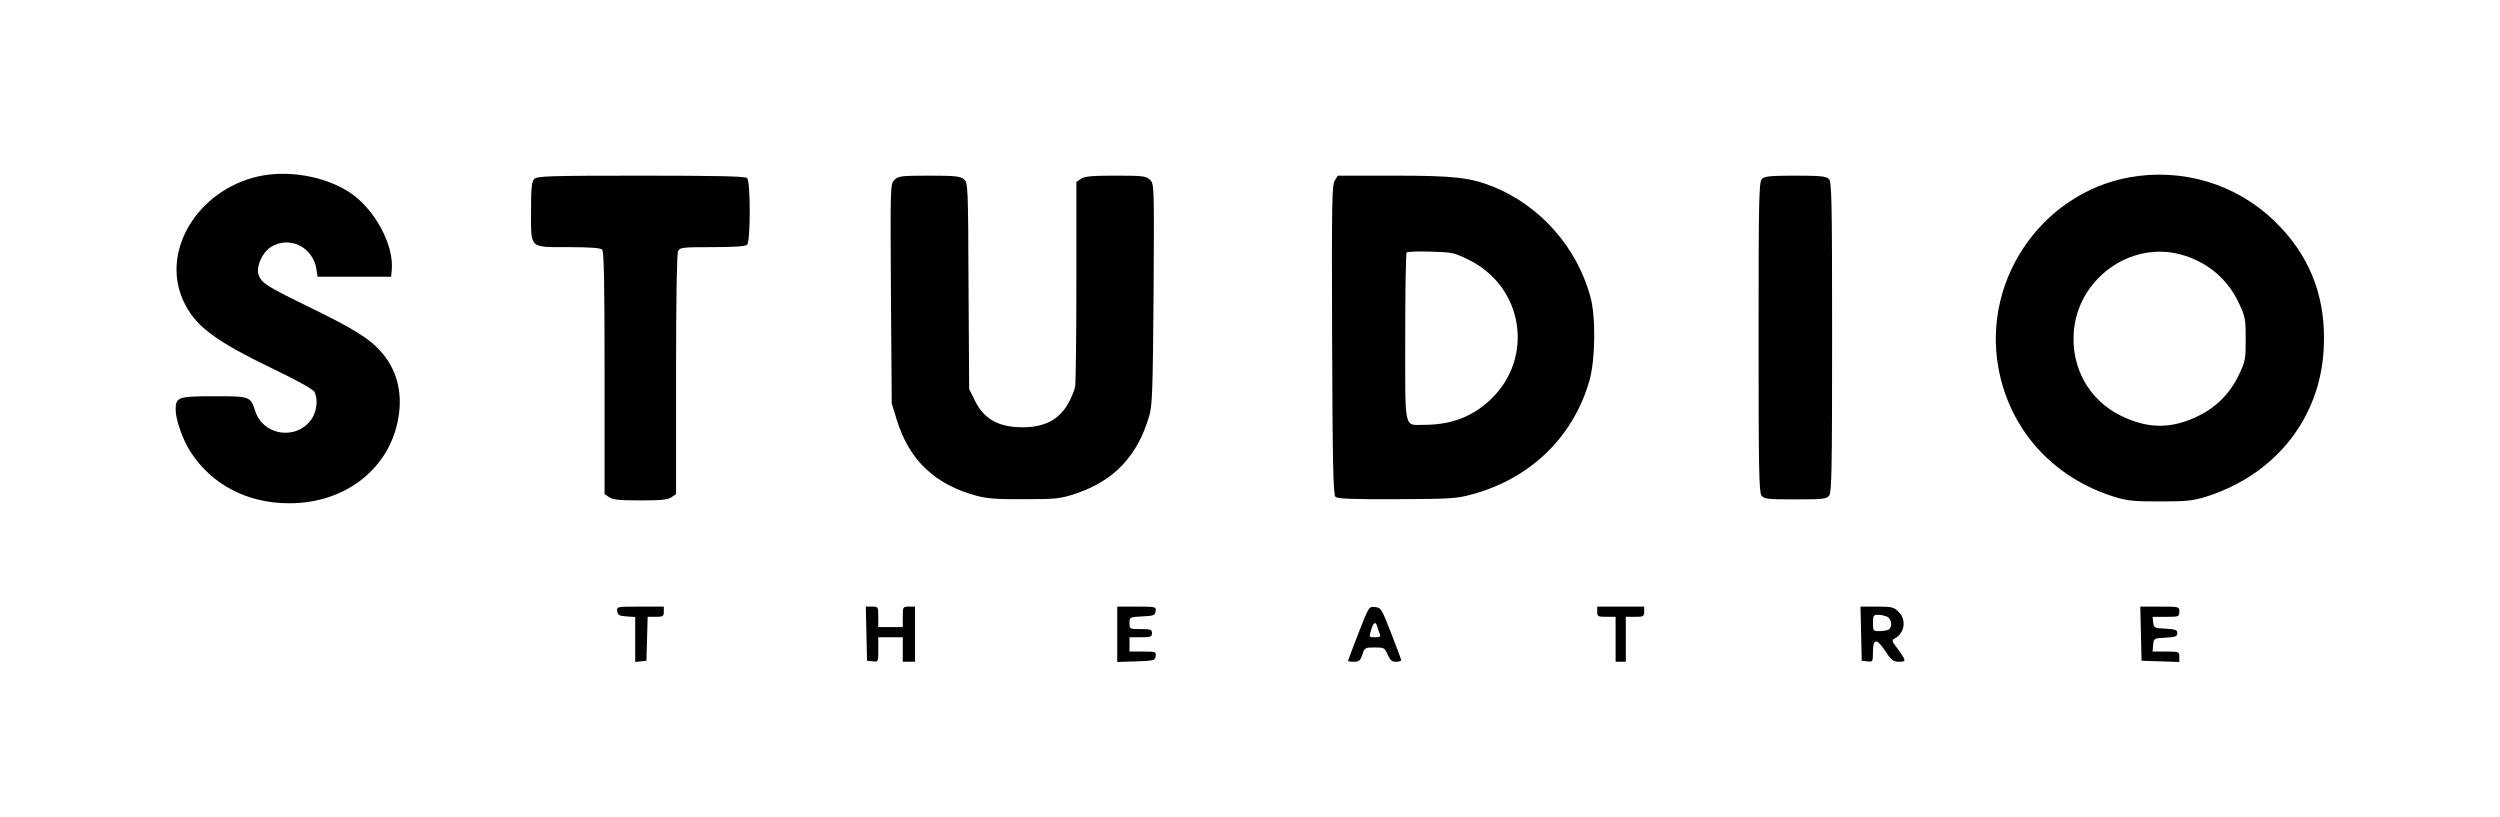 <?xml version="1.0" standalone="no"?>
<!DOCTYPE svg PUBLIC "-//W3C//DTD SVG 20010904//EN"
 "http://www.w3.org/TR/2001/REC-SVG-20010904/DTD/svg10.dtd">
<svg version="1.0" xmlns="http://www.w3.org/2000/svg"
 width="1224pt" height="400pt" viewBox="0 0 1224 400"
 preserveAspectRatio="xMidYMid meet">

<g transform="translate(0,400) scale(0.1,-0.1)"
fill="#000000" stroke="none">
<path d="M1263 3136 c-296 -68 -475 -364 -367 -605 56 -125 149 -196 445 -339
115 -55 191 -98 198 -110 19 -35 13 -94 -13 -133 -73 -107 -238 -83 -277 40
-23 70 -24 71 -200 71 -177 0 -189 -4 -189 -66 0 -49 35 -148 74 -208 103
-159 277 -250 481 -250 277 -1 496 172 536 422 21 125 -10 237 -89 324 -56 63
-139 113 -357 219 -201 98 -227 114 -240 157 -11 39 21 108 62 133 90 56 205
0 222 -108 l6 -38 180 0 180 0 3 33 c12 124 -86 303 -209 382 -121 78 -301
109 -446 76z"/>
<path d="M10473 3139 c-451 -54 -770 -489 -689 -939 55 -303 265 -537 566
-632 65 -20 96 -23 225 -23 129 0 160 3 225 23 340 107 561 385 577 728 12
233 -58 428 -210 590 -179 192 -433 284 -694 253z m200 -384 c130 -34 232
-118 288 -238 32 -67 34 -79 34 -177 0 -97 -2 -110 -32 -172 -43 -92 -110
-160 -197 -203 -133 -66 -249 -66 -383 0 -154 76 -242 232 -230 407 18 260
273 447 520 383z"/>
<path d="M2616 3124 c-13 -13 -16 -42 -16 -158 0 -186 -11 -176 186 -176 103
0 154 -4 162 -12 9 -9 12 -157 12 -604 l0 -593 22 -15 c18 -13 51 -16 153 -16
102 0 135 3 153 16 l22 15 0 585 c0 384 4 592 10 605 10 18 23 19 168 19 110
0 162 4 170 12 17 17 17 309 0 326 -9 9 -138 12 -519 12 -448 0 -509 -2 -523
-16z"/>
<path d="M4379 3119 c-20 -20 -20 -26 -17 -557 l4 -537 25 -82 c61 -196 186
-315 389 -370 51 -14 102 -18 235 -17 156 0 176 2 251 27 189 63 304 185 361
382 15 53 17 127 21 597 3 531 3 537 -17 557 -19 19 -33 21 -169 21 -117 0
-152 -3 -170 -16 l-22 -15 0 -482 c0 -265 -3 -499 -6 -520 -4 -20 -21 -61 -38
-89 -44 -74 -115 -110 -218 -110 -119 0 -191 40 -235 131 l-28 56 -3 505 c-2
499 -3 505 -23 523 -18 14 -43 17 -170 17 -137 0 -151 -2 -170 -21z"/>
<path d="M6535 3116 c-14 -20 -15 -112 -13 -779 2 -606 6 -759 16 -769 10 -10
77 -13 300 -12 261 1 294 3 367 23 287 77 498 281 577 558 29 103 32 314 4
412 -66 241 -245 443 -473 536 -115 46 -191 55 -487 55 l-276 0 -15 -24z m656
-388 c268 -132 322 -479 108 -683 -89 -85 -194 -125 -326 -125 -101 0 -93 -37
-93 429 0 224 3 411 7 415 5 4 58 6 119 4 104 -3 114 -5 185 -40z"/>
<path d="M8626 3124 c-14 -14 -16 -98 -16 -773 0 -638 2 -760 14 -777 13 -17
27 -19 166 -19 139 0 153 2 166 19 12 17 14 139 14 777 0 675 -2 759 -16 773
-13 13 -42 16 -164 16 -122 0 -151 -3 -164 -16z"/>
<path d="M3022 1008 c2 -19 10 -24 46 -26 l42 -3 0 -110 0 -110 28 3 27 3 3
108 3 107 39 0 c36 0 40 3 40 25 l0 25 -116 0 c-114 0 -115 0 -112 -22z"/>
<path d="M4242 898 l3 -133 28 -3 c27 -3 27 -3 27 57 l0 61 60 0 60 0 0 -60 0
-60 30 0 30 0 0 135 0 135 -30 0 c-29 0 -30 -1 -30 -50 l0 -50 -60 0 -60 0 0
50 c0 49 -1 50 -30 50 l-31 0 3 -132z"/>
<path d="M5470 895 l0 -136 93 3 c87 3 92 4 95 26 3 21 0 22 -62 22 l-66 0 0
35 0 35 55 0 c48 0 55 2 55 20 0 18 -7 20 -55 20 -54 0 -55 0 -55 30 0 29 1
29 63 32 56 3 62 5 65 26 3 21 1 22 -92 22 l-96 0 0 -135z"/>
<path d="M6651 900 c-28 -72 -51 -133 -51 -136 0 -2 13 -4 29 -4 25 0 31 6 41
35 11 34 13 35 61 35 46 0 49 -2 63 -35 12 -27 21 -35 40 -35 15 0 26 3 26 8
0 4 -22 63 -49 132 -46 119 -50 125 -79 128 -30 3 -30 2 -81 -128z m92 33 c2
-10 8 -26 12 -35 6 -15 2 -18 -23 -18 -30 0 -30 0 -19 35 11 38 22 45 30 18z"/>
<path d="M7820 1005 c0 -23 4 -25 45 -25 l45 0 0 -110 0 -110 25 0 25 0 0 110
0 110 45 0 c41 0 45 2 45 25 l0 25 -115 0 -115 0 0 -25z"/>
<path d="M9112 898 l3 -133 28 -3 c26 -3 27 -2 27 47 0 67 19 67 62 1 28 -43
38 -50 66 -50 37 0 36 5 -12 70 -24 32 -25 35 -9 44 49 27 58 92 18 131 -22
22 -32 25 -105 25 l-81 0 3 -132z m129 82 c23 -13 25 -55 3 -64 -9 -3 -29 -6
-45 -6 -27 0 -29 2 -29 40 0 36 2 40 26 40 14 0 34 -5 45 -10z"/>
<path d="M10482 898 l3 -133 93 -3 92 -3 0 26 c0 24 -2 25 -66 25 l-65 0 3 33
c3 32 4 32 61 35 48 3 57 6 57 22 0 16 -9 19 -57 22 -55 3 -58 4 -61 31 l-3
27 65 0 c64 0 66 1 66 25 0 25 0 25 -95 25 l-96 0 3 -132z"/>
</g>
</svg>
